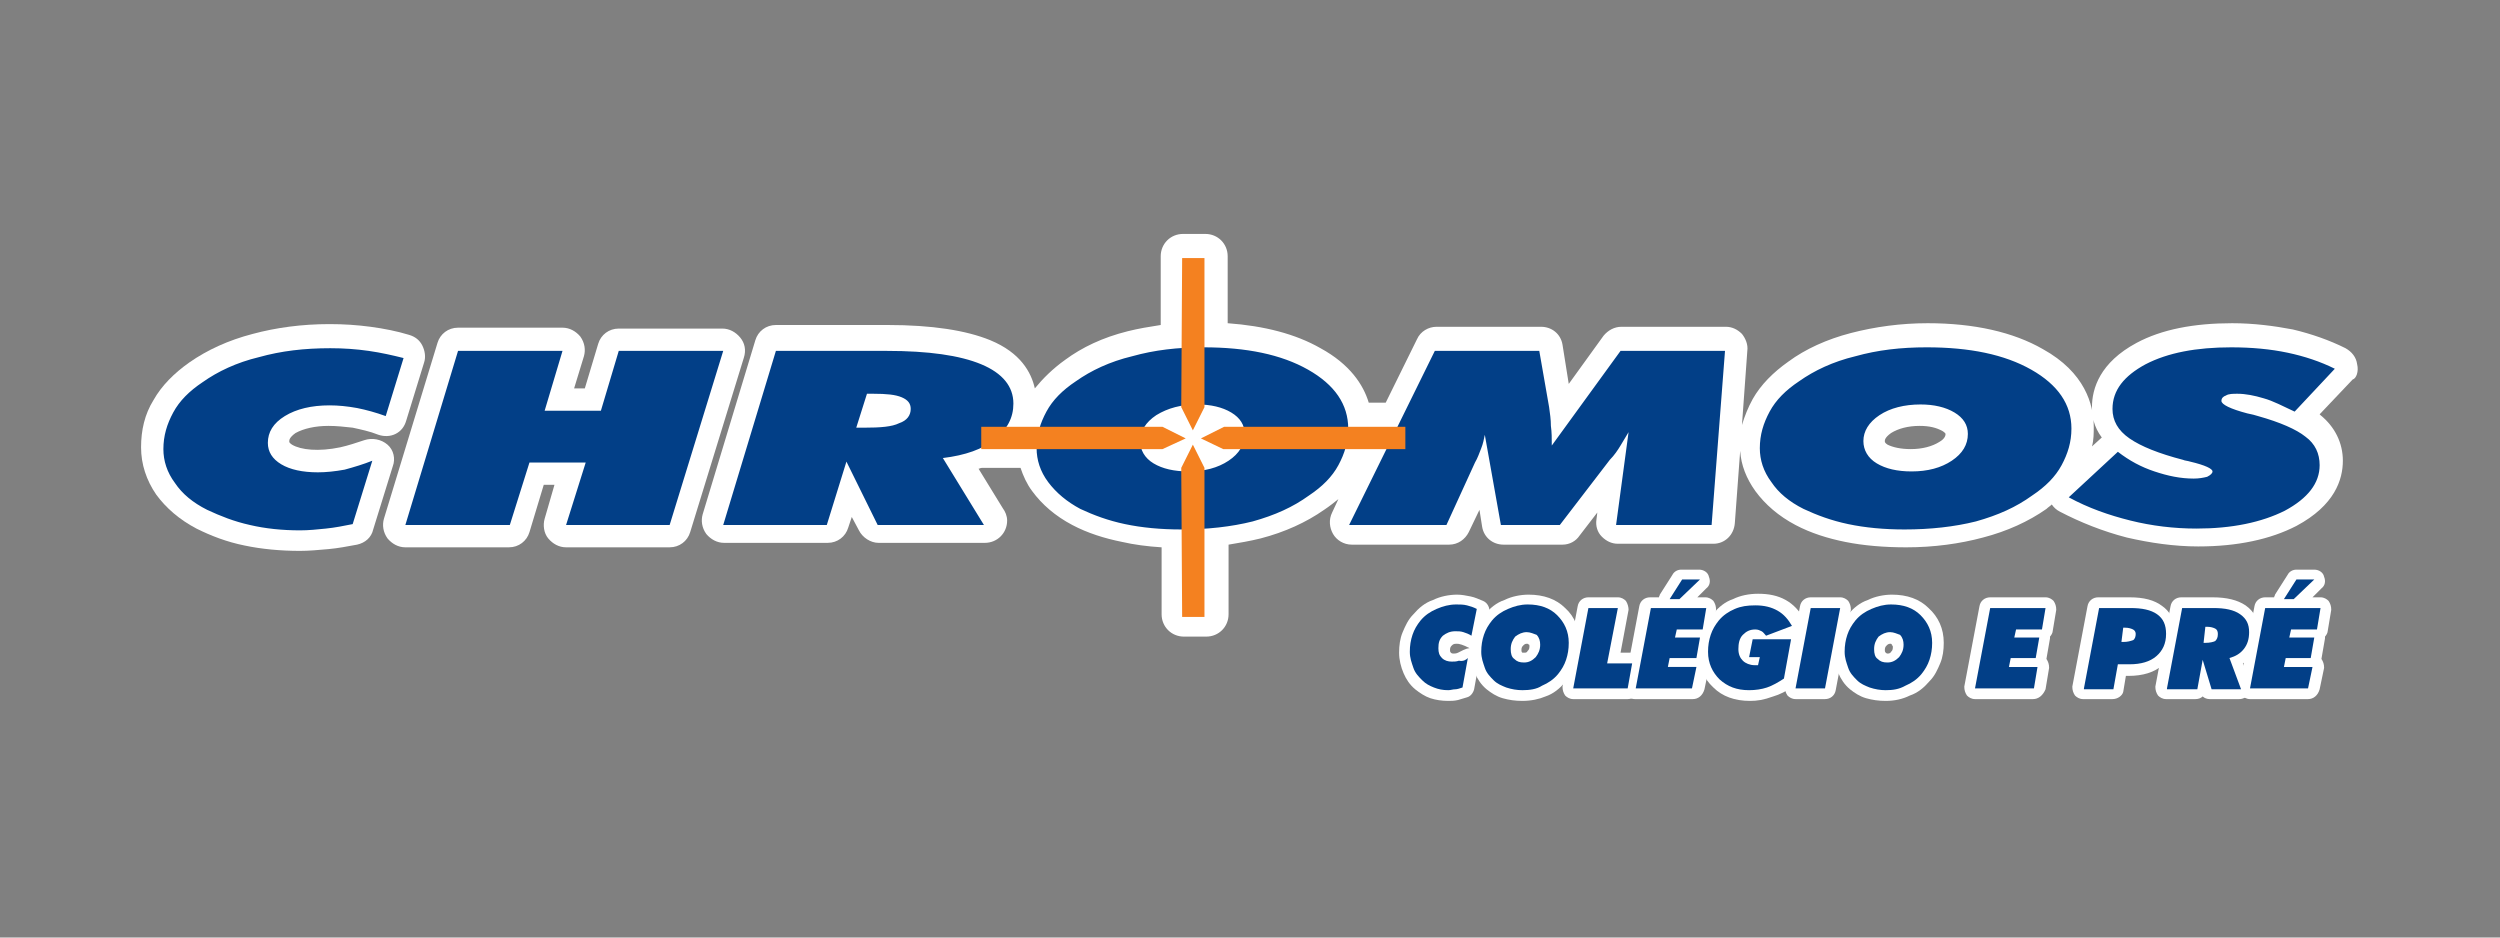 <?xml version="1.0" encoding="utf-8"?>
<!-- Generator: Adobe Illustrator 19.2.1, SVG Export Plug-In . SVG Version: 6.00 Build 0)  -->
<svg version="1.1" id="Layer_1" xmlns="http://www.w3.org/2000/svg" xmlns:xlink="http://www.w3.org/1999/xlink" x="0px" y="0px"
	 viewBox="0 0 280 105" style="enable-background:new 0 0 280 105;" xml:space="preserve">
<rect x="0" y="0" width="280" height="105" fill="#808080" stroke="none"/>
<style type="text/css">
	.st0{fill:#023F87;}
	.st1{fill:#FFFFFF;}
	.st2{fill-rule:evenodd;clip-rule:evenodd;fill:#F48120;}
</style>
<g>
	<g>
		<g>
			<path class="st0" d="M164.4,73.7l-0.6,3.3c-0.3,0.1-0.6,0.2-0.8,0.2c-0.3,0-0.5,0.1-0.8,0.1c-0.6,0-1.1-0.1-1.6-0.3
				c-0.5-0.2-0.9-0.4-1.3-0.8c-0.4-0.4-0.8-0.8-1-1.4c-0.2-0.6-0.4-1.1-0.4-1.8c0-0.7,0.1-1.3,0.3-1.9c0.2-0.6,0.5-1.1,0.9-1.6
				c0.5-0.6,1.1-1,1.8-1.3c0.7-0.3,1.4-0.5,2.2-0.5c0.4,0,0.8,0,1.2,0.1c0.4,0.1,0.7,0.2,1.1,0.4l-0.6,3c-0.3-0.2-0.6-0.3-0.9-0.4
				c-0.3-0.1-0.6-0.1-0.9-0.1c-0.6,0-1,0.2-1.4,0.5c-0.4,0.4-0.5,0.8-0.5,1.4c0,0.5,0.1,0.8,0.4,1.1c0.3,0.3,0.7,0.4,1.1,0.4
				c0.3,0,0.5,0,0.8-0.1C163.9,74.1,164.2,73.9,164.4,73.7z"/>
			<path class="st1" d="M162.2,78.5c-0.7,0-1.4-0.1-2-0.3c-0.6-0.2-1.2-0.6-1.7-1c-0.6-0.5-1-1.1-1.3-1.8c-0.3-0.7-0.5-1.5-0.5-2.3
				c0-0.8,0.1-1.6,0.4-2.3c0.3-0.7,0.6-1.4,1.2-2c0.6-0.7,1.3-1.3,2.2-1.6c0.8-0.4,1.8-0.6,2.7-0.6c0.5,0,1,0.1,1.5,0.2
				c0.5,0.1,0.9,0.3,1.4,0.5c0.5,0.2,0.8,0.8,0.7,1.3l-0.6,3c-0.1,0.4-0.3,0.7-0.7,0.9c-0.2,0.1-0.4,0.1-0.6,0.1
				c0.1,0,0.2,0.1,0.3,0.1c0.4,0.3,0.6,0.8,0.5,1.2l-0.6,3.3c-0.1,0.4-0.4,0.8-0.8,0.9c-0.3,0.1-0.7,0.2-1,0.3
				C162.9,78.5,162.5,78.5,162.2,78.5z M163.1,69.1c-0.6,0-1.2,0.1-1.8,0.4c-0.5,0.2-1,0.6-1.3,1c-0.3,0.4-0.5,0.8-0.7,1.2
				c-0.2,0.5-0.2,0.9-0.2,1.5c0,0.5,0.1,0.9,0.3,1.3c0.2,0.4,0.4,0.7,0.7,1c0.3,0.2,0.6,0.4,0.9,0.6c0.5,0.2,1.1,0.3,1.7,0.1
				l0.1-0.5c-1.1,0-1.8-0.4-2.1-0.8c-0.5-0.5-0.8-1.2-0.8-2c0-0.9,0.3-1.7,0.9-2.3c0.8-0.8,1.9-1,3.1-0.8l0.1-0.5
				C163.8,69.1,163.5,69.1,163.1,69.1z M163.1,72.1c-0.3,0-0.4,0.1-0.5,0.2c-0.1,0.1-0.2,0.2-0.2,0.5c0,0.1,0,0.2,0.1,0.3
				c0.1,0.1,0.2,0.1,0.3,0.1c0.1,0,0.3,0,0.5-0.1c0.2-0.1,0.4-0.2,0.6-0.3c0.2-0.1,0.5-0.2,0.7-0.2c-0.1,0-0.1-0.1-0.2-0.1
				c-0.2-0.1-0.4-0.2-0.7-0.3C163.4,72.1,163.3,72.1,163.1,72.1z"/>
		</g>
		<g>
			<path class="st0" d="M170.5,77.3c-0.6,0-1.2-0.1-1.8-0.3c-0.5-0.2-1-0.4-1.4-0.8c-0.4-0.4-0.8-0.8-1-1.4
				c-0.2-0.6-0.4-1.1-0.4-1.8c0-0.7,0.1-1.3,0.3-1.9c0.2-0.6,0.5-1.1,0.9-1.6c0.5-0.6,1.1-1,1.8-1.3c0.7-0.3,1.4-0.5,2.2-0.5
				c1.4,0,2.5,0.4,3.3,1.2c0.8,0.8,1.3,1.8,1.3,3.1c0,0.7-0.1,1.3-0.3,1.9c-0.2,0.6-0.5,1.1-0.9,1.6c-0.5,0.6-1.1,1-1.8,1.3
				C172.1,77.2,171.3,77.3,170.5,77.3z M171,70.8c-0.5,0-0.9,0.2-1.3,0.5c-0.3,0.4-0.5,0.8-0.5,1.4c0,0.5,0.1,0.9,0.4,1.1
				c0.3,0.3,0.6,0.4,1.1,0.4c0.5,0,0.9-0.2,1.3-0.6c0.3-0.4,0.5-0.8,0.5-1.4c0-0.4-0.1-0.8-0.4-1.1C171.8,71,171.4,70.8,171,70.8z"
				/>
			<path class="st1" d="M170.5,78.5c-0.8,0-1.5-0.1-2.2-0.3c-0.7-0.2-1.3-0.6-1.8-1c-0.6-0.5-1-1.1-1.3-1.8
				c-0.3-0.7-0.5-1.5-0.5-2.3c0-0.8,0.1-1.6,0.4-2.3c0.3-0.7,0.6-1.4,1.2-2c0.6-0.7,1.3-1.3,2.2-1.6c0.8-0.4,1.8-0.6,2.7-0.6
				c1.7,0,3.1,0.5,4.1,1.5c1.1,1,1.6,2.3,1.6,4c0,0.8-0.1,1.6-0.4,2.3c-0.3,0.7-0.6,1.4-1.2,2c-0.6,0.7-1.3,1.3-2.2,1.6
				C172.4,78.3,171.5,78.5,170.5,78.5z M171.2,69.1c-0.6,0-1.2,0.1-1.7,0.4c-0.5,0.2-1,0.6-1.3,1c-0.3,0.4-0.5,0.8-0.7,1.2
				c-0.2,0.4-0.2,0.9-0.2,1.5c0,0.5,0.1,0.9,0.3,1.3c0.2,0.4,0.4,0.7,0.7,1c0.3,0.2,0.6,0.4,1,0.6c0.4,0.1,0.9,0.2,1.4,0.2
				c0.6,0,1.2-0.1,1.8-0.3c0.5-0.2,0.9-0.6,1.3-1c0.3-0.4,0.5-0.8,0.7-1.2c0.2-0.5,0.2-1,0.2-1.5c0-0.9-0.3-1.6-0.9-2.2
				C173,69.3,172.2,69.1,171.2,69.1z M170.7,75.5c-0.8,0-1.5-0.3-2-0.8c-0.3-0.4-0.8-1-0.8-2c0-0.8,0.3-1.6,0.8-2.2
				c0.6-0.6,1.3-0.9,2.2-0.9c0.8,0,1.4,0.3,1.9,0.8c0.5,0.5,0.8,1.2,0.8,2c0,0.8-0.3,1.6-0.8,2.2C172.3,75.2,171.6,75.5,170.7,75.5z
				 M171,72.1c-0.2,0-0.3,0.1-0.4,0.2c-0.1,0.1-0.2,0.2-0.2,0.5c0,0.1,0,0.2,0.1,0.3c0,0,0,0,0.2,0c0.2,0,0.3,0,0.4-0.2
				c0.1-0.1,0.2-0.2,0.2-0.5c0-0.2,0-0.2-0.1-0.2C171.2,72.1,171.1,72.1,171,72.1z"/>
		</g>
		<g>
			<path class="st0" d="M176.2,77.1l1.7-9h3.3l-1.2,6.2h2.8l-0.5,2.8H176.2z"/>
			<path class="st1" d="M182.3,78.3h-6.1c-0.4,0-0.7-0.2-0.9-0.4c-0.2-0.3-0.3-0.6-0.3-1l1.7-9c0.1-0.6,0.6-1,1.2-1h3.3
				c0.4,0,0.7,0.2,0.9,0.4c0.2,0.3,0.3,0.7,0.3,1l-0.9,4.8h1.3c0.4,0,0.7,0.2,0.9,0.4c0.2,0.3,0.3,0.6,0.3,1l-0.5,2.8
				C183.4,77.9,182.9,78.3,182.3,78.3z M177.7,75.8h3.6l0.1-0.3h-1.3c-0.4,0-0.7-0.2-0.9-0.4c-0.2-0.3-0.3-0.6-0.3-1l0.9-4.8h-0.8
				L177.7,75.8z"/>
		</g>
		<g>
			<path class="st0" d="M183.2,77.1l1.7-9h6.2l-0.4,2.4h-2.9l-0.2,0.9h2.8l-0.4,2.3H187l-0.2,1h3.2l-0.5,2.4H183.2z M187,67.1
				l1.4-2.2h2l-2.3,2.2H187z"/>
			<path class="st1" d="M189.6,78.3h-6.5c-0.4,0-0.7-0.2-0.9-0.4c-0.2-0.3-0.3-0.6-0.3-1l1.7-9c0.1-0.6,0.6-1,1.2-1h1
				c0-0.1,0.1-0.2,0.1-0.3l1.4-2.2c0.2-0.4,0.6-0.6,1-0.6h2c0.5,0,1,0.3,1.1,0.8c0.2,0.5,0.1,1-0.3,1.3l-1,1h0.9
				c0.4,0,0.7,0.2,0.9,0.4c0.2,0.3,0.3,0.6,0.3,1l-0.4,2.4c0,0.2-0.2,0.5-0.3,0.6c0,0.1,0,0.2,0,0.2l-0.4,2.3c0.2,0.3,0.3,0.6,0.3,1
				l-0.5,2.4C190.7,77.9,190.2,78.3,189.6,78.3z M184.6,75.8h2.1c-0.3,0-0.6-0.2-0.8-0.4c-0.2-0.3-0.3-0.6-0.3-1l0.2-1
				c0.1-0.5,0.5-0.9,1-1c-0.1-0.1-0.3-0.2-0.3-0.3c-0.2-0.3-0.3-0.7-0.3-1l0.2-0.9c0.1-0.5,0.5-0.9,1.1-1h-1.7L184.6,75.8z"/>
		</g>
		<g>
			<path class="st0" d="M199.8,76c-0.6,0.4-1.3,0.8-1.9,1c-0.6,0.2-1.3,0.3-2,0.3c-1.4,0-2.4-0.4-3.3-1.2c-0.8-0.8-1.3-1.8-1.3-3.1
				c0-0.7,0.1-1.3,0.3-1.9c0.2-0.6,0.5-1.1,0.9-1.6c0.5-0.6,1.1-1,1.8-1.3c0.7-0.3,1.4-0.4,2.3-0.4c1,0,1.8,0.2,2.5,0.6
				c0.7,0.4,1.2,1,1.6,1.7l-2.9,1.1c-0.2-0.2-0.3-0.4-0.5-0.5c-0.2-0.1-0.4-0.2-0.7-0.2c-0.6,0-1,0.2-1.4,0.6
				c-0.4,0.4-0.5,1-0.5,1.6c0,0.6,0.2,1,0.5,1.3c0.3,0.3,0.8,0.5,1.3,0.5c0.1,0,0.2,0,0.2,0c0.1,0,0.2,0,0.2,0l0.2-0.9h-1.2l0.4-2
				h4.3L199.8,76z"/>
			<path class="st1" d="M196,78.5c-1.7,0-3.1-0.5-4.1-1.5c-1.1-1-1.6-2.3-1.6-4c0-0.8,0.1-1.6,0.4-2.3c0.3-0.7,0.6-1.4,1.2-2
				c0.6-0.7,1.3-1.3,2.2-1.6c0.8-0.4,1.8-0.6,2.8-0.6c1.2,0,2.2,0.2,3.1,0.7c0.9,0.5,1.6,1.3,2.1,2.2c0.2,0.3,0.2,0.7,0.1,1
				c-0.1,0.2-0.2,0.3-0.3,0.5c0.2,0.3,0.2,0.6,0.2,0.9l-0.8,4.3c-0.1,0.3-0.2,0.6-0.5,0.8c-0.7,0.5-1.5,0.9-2.2,1.1
				C197.5,78.4,196.8,78.5,196,78.5z M196.7,69.1c-0.6,0-1.2,0.1-1.8,0.3c-0.5,0.2-0.9,0.5-1.3,1c-0.3,0.4-0.6,0.8-0.7,1.2
				c-0.2,0.4-0.2,0.9-0.2,1.5c0,0.9,0.3,1.6,0.9,2.2c0.6,0.6,1.4,0.8,2.4,0.8c0.5,0,1-0.1,1.6-0.3c0.4-0.1,0.8-0.3,1.2-0.5l0.4-2.3
				H198c0,0,0,0,0,0c0.2,0.3,0.3,0.7,0.3,1l-0.2,0.9c-0.1,0.5-0.5,0.9-1,1c-0.1,0-0.2,0-0.3,0c-0.1,0-0.2,0-0.3,0
				c-0.9,0-1.6-0.3-2.2-0.9c-0.5-0.6-0.8-1.3-0.8-2.2c0-1,0.3-1.8,0.8-2.4c0.6-0.7,1.4-1.1,2.3-1.1c0.5,0,0.9,0.1,1.3,0.3
				c0.1,0,0.2,0.1,0.3,0.2l0.6-0.2c-0.1,0-0.1-0.1-0.2-0.1C198.1,69.2,197.4,69.1,196.7,69.1z"/>
		</g>
		<g>
			<path class="st0" d="M201.1,77.1l1.7-9h3.3l-1.7,9H201.1z"/>
			<path class="st1" d="M204.4,78.3h-3.3c-0.4,0-0.7-0.2-0.9-0.4c-0.2-0.3-0.3-0.6-0.3-1l1.7-9c0.1-0.6,0.6-1,1.2-1h3.3
				c0.4,0,0.7,0.2,0.9,0.4c0.2,0.3,0.3,0.6,0.3,1l-1.7,9C205.5,77.9,205,78.3,204.4,78.3z M202.6,75.8h0.8l1.2-6.6h-0.8L202.6,75.8z
				"/>
		</g>
		<g>
			<path class="st0" d="M211.2,77.3c-0.6,0-1.2-0.1-1.8-0.3c-0.5-0.2-1-0.4-1.4-0.8c-0.4-0.4-0.8-0.8-1-1.4
				c-0.2-0.6-0.4-1.1-0.4-1.8c0-0.7,0.1-1.3,0.3-1.9c0.2-0.6,0.5-1.1,0.9-1.6c0.5-0.6,1.1-1,1.8-1.3c0.7-0.3,1.4-0.5,2.2-0.5
				c1.4,0,2.5,0.4,3.3,1.2c0.8,0.8,1.3,1.8,1.3,3.1c0,0.7-0.1,1.3-0.3,1.9c-0.2,0.6-0.5,1.1-0.9,1.6c-0.5,0.6-1.1,1-1.8,1.3
				C212.7,77.2,212,77.3,211.2,77.3z M211.7,70.8c-0.5,0-0.9,0.2-1.3,0.5c-0.3,0.4-0.5,0.8-0.5,1.4c0,0.5,0.1,0.9,0.4,1.1
				c0.3,0.3,0.6,0.4,1.1,0.4c0.5,0,0.9-0.2,1.3-0.6c0.3-0.4,0.5-0.8,0.5-1.4c0-0.4-0.1-0.8-0.4-1.1C212.5,71,212.1,70.8,211.7,70.8z
				"/>
			<path class="st1" d="M211.2,78.5c-0.8,0-1.5-0.1-2.2-0.3c-0.7-0.2-1.3-0.6-1.8-1c-0.6-0.5-1-1.1-1.3-1.8
				c-0.3-0.7-0.5-1.5-0.5-2.3c0-0.8,0.1-1.6,0.4-2.3c0.3-0.7,0.6-1.4,1.2-2c0.6-0.7,1.3-1.3,2.2-1.6c0.8-0.4,1.8-0.6,2.7-0.6
				c1.7,0,3.1,0.5,4.1,1.5c1.1,1,1.7,2.3,1.7,3.9c0,0.8-0.1,1.6-0.4,2.3c-0.3,0.7-0.6,1.4-1.2,2c-0.6,0.7-1.3,1.3-2.2,1.6
				C213.1,78.3,212.2,78.5,211.2,78.5z M211.9,69.1c-0.6,0-1.2,0.1-1.7,0.4c-0.5,0.2-1,0.6-1.3,1c-0.3,0.4-0.5,0.8-0.7,1.2
				c-0.2,0.4-0.2,0.9-0.2,1.5c0,0.5,0.1,0.9,0.3,1.3c0.2,0.4,0.4,0.7,0.7,1c0.3,0.2,0.6,0.4,1,0.6c0.4,0.1,0.9,0.2,1.4,0.2
				c0.6,0,1.2-0.1,1.8-0.3c0.5-0.2,0.9-0.6,1.3-1c0.3-0.4,0.5-0.8,0.7-1.2c0.2-0.5,0.2-1,0.2-1.5c0-0.9-0.3-1.6-0.9-2.2
				C213.7,69.3,212.9,69.1,211.9,69.1z M211.4,75.5c-0.8,0-1.5-0.3-2-0.8c-0.3-0.4-0.8-1-0.8-2c0-0.8,0.3-1.6,0.8-2.2
				c0.6-0.6,1.3-0.9,2.2-0.9c0.8,0,1.4,0.3,1.9,0.8c0.5,0.5,0.8,1.2,0.8,2c0,0.8-0.3,1.6-0.8,2.2C213,75.2,212.2,75.5,211.4,75.5z
				 M211.7,72.1c-0.2,0-0.3,0.1-0.4,0.2c-0.1,0.1-0.2,0.2-0.2,0.5c0,0.1,0,0.2,0.1,0.3c0,0,0.1,0.1,0.2,0.1s0.3,0,0.4-0.2
				c0.1-0.1,0.2-0.2,0.2-0.5c0-0.2,0-0.2-0.1-0.2C211.9,72.1,211.8,72.1,211.7,72.1z"/>
		</g>
		<g>
			<path class="st0" d="M221.2,77.1l1.7-9h6.2l-0.4,2.4h-2.9l-0.2,0.9h2.8l-0.4,2.3h-2.8l-0.2,1h3.2l-0.4,2.4H221.2z"/>
			<path class="st1" d="M227.7,78.3h-6.5c-0.4,0-0.7-0.2-0.9-0.4c-0.2-0.3-0.3-0.6-0.3-1l1.7-9c0.1-0.6,0.6-1,1.2-1h6.2
				c0.4,0,0.7,0.2,0.9,0.4c0.2,0.3,0.3,0.6,0.3,1l-0.4,2.4c0,0.2-0.2,0.5-0.3,0.6c0,0.1,0,0.2,0,0.2l-0.4,2.3c0.2,0.3,0.3,0.6,0.3,1
				l-0.4,2.4C228.8,77.9,228.3,78.3,227.7,78.3z M222.7,75.8h2.1c-0.3,0-0.6-0.2-0.8-0.4c-0.2-0.3-0.3-0.6-0.3-1l0.2-1
				c0.1-0.5,0.5-0.9,1-1c-0.1-0.1-0.3-0.2-0.3-0.3c-0.2-0.3-0.3-0.7-0.3-1l0.2-0.9c0.1-0.5,0.5-0.9,1.1-1h-1.7L222.7,75.8z"/>
		</g>
		<g>
			<path class="st0" d="M233.4,77.1l1.7-9h3.5c1.3,0,2.3,0.2,3,0.7c0.7,0.5,1,1.2,1,2.2c0,1.1-0.4,1.9-1.1,2.5
				c-0.7,0.6-1.7,0.9-3,0.9h-1.3l-0.5,2.8H233.4z M237.6,71.9h0.2c0.5,0,0.8-0.1,1.1-0.2c0.2-0.1,0.3-0.4,0.3-0.7
				c0-0.2-0.1-0.4-0.3-0.5c-0.2-0.1-0.5-0.2-0.9-0.2h-0.2L237.6,71.9z"/>
			<path class="st1" d="M236.6,78.3h-3.3c-0.4,0-0.7-0.2-0.9-0.4c-0.2-0.3-0.3-0.6-0.3-1l1.7-9c0.1-0.6,0.6-1,1.2-1h3.5
				c1.6,0,2.8,0.3,3.7,1c0.7,0.5,1.5,1.5,1.5,3.2c0,1.4-0.5,2.6-1.5,3.4c-0.9,0.8-2.2,1.2-3.8,1.2h-0.3l-0.3,1.8
				C237.7,77.9,237.2,78.3,236.6,78.3z M234.8,75.8h0.8l0.3-1.8c0.1-0.6,0.6-1,1.2-1c-0.2-0.1-0.3-0.2-0.5-0.3
				c-0.2-0.3-0.3-0.7-0.3-1l0.3-1.5c0.1-0.4,0.4-0.8,0.7-0.9H236L234.8,75.8z M239,69.3c0.2,0,0.4,0.1,0.5,0.2
				c0.6,0.3,0.9,0.9,0.9,1.6c0,0.7-0.3,1.3-0.9,1.7c-0.2,0.1-0.4,0.2-0.7,0.3c0.8,0,1.4-0.2,1.8-0.6c0.3-0.2,0.6-0.6,0.6-1.5
				c0-0.7-0.3-1-0.5-1.2C240.5,69.6,240,69.3,239,69.3z"/>
		</g>
		<g>
			<path class="st0" d="M242.7,77.1l1.7-9h3.5c1.3,0,2.3,0.2,3,0.7c0.7,0.5,1,1.1,1,2c0,0.8-0.2,1.4-0.6,1.9c-0.4,0.5-0.9,0.8-1.6,1
				l1.3,3.5h-3.3l-1-3.3l-0.6,3.3H242.7z M246.8,72h0.2c0.5,0,0.9-0.1,1.1-0.2c0.2-0.2,0.3-0.4,0.3-0.8c0-0.3-0.1-0.5-0.3-0.6
				c-0.2-0.1-0.5-0.2-0.9-0.2h-0.2L246.8,72z"/>
			<path class="st1" d="M250.8,78.3h-3.3c-0.3,0-0.6-0.1-0.8-0.3c-0.2,0.2-0.5,0.3-0.8,0.3h-3.3c-0.4,0-0.7-0.2-0.9-0.4
				c-0.2-0.3-0.3-0.6-0.3-1l1.7-9c0.1-0.6,0.6-1,1.2-1h3.5c1.6,0,2.8,0.3,3.7,0.9c1,0.7,1.5,1.7,1.5,3c0,1-0.3,1.9-0.8,2.6
				c-0.3,0.4-0.6,0.7-1,0.9l0.9,2.3c0.1,0.4,0.1,0.8-0.1,1.1C251.6,78.1,251.2,78.3,250.8,78.3z M248.4,75.8h0.7l-0.7-1.8
				c-0.1-0.3-0.1-0.7,0.1-1c-0.2,0.1-0.5,0.2-0.8,0.2c0,0.1,0.1,0.1,0.1,0.2L248.4,75.8z M244.1,75.8h0.8l0.4-2.3
				c0.1-0.3,0.3-0.6,0.5-0.8c-0.2-0.3-0.3-0.6-0.2-0.9l0.3-1.8c0.1-0.3,0.3-0.6,0.5-0.8h-1.1L244.1,75.8z M248.7,69.3
				c0.1,0,0.1,0.1,0.2,0.1c0.5,0.3,0.8,0.9,0.8,1.6c0,0.5-0.2,1-0.4,1.3c0.4-0.1,0.7-0.3,0.9-0.5c0.2-0.3,0.3-0.6,0.3-1.1
				c0-0.6-0.2-0.8-0.5-1C249.8,69.6,249.4,69.4,248.7,69.3z"/>
		</g>
		<g>
			<path class="st0" d="M252,77.1l1.7-9h6.2l-0.4,2.4h-2.9l-0.2,0.9h2.8l-0.4,2.3h-2.8l-0.2,1h3.2l-0.5,2.4H252z M255.8,67.1
				l1.4-2.2h2l-2.3,2.2H255.8z"/>
			<path class="st1" d="M258.5,78.3H252c-0.4,0-0.7-0.2-0.9-0.4c-0.2-0.3-0.3-0.6-0.3-1l1.7-9c0.1-0.6,0.6-1,1.2-1h1
				c0-0.1,0.1-0.2,0.1-0.3l1.4-2.2c0.2-0.4,0.6-0.6,1-0.6h2c0.5,0,1,0.3,1.1,0.8c0.2,0.5,0.1,1-0.3,1.3l-1,1h0.9
				c0.4,0,0.7,0.2,0.9,0.4c0.2,0.3,0.3,0.6,0.3,1l-0.4,2.4c0,0.2-0.2,0.5-0.3,0.6c0,0.1,0,0.2,0,0.2l-0.4,2.3c0.2,0.3,0.3,0.6,0.3,1
				l-0.5,2.4C259.6,77.9,259.1,78.3,258.5,78.3z M253.5,75.8h2.1c-0.3,0-0.6-0.2-0.8-0.4c-0.2-0.3-0.3-0.6-0.3-1l0.2-1
				c0.1-0.5,0.5-0.9,1-1c-0.1-0.1-0.3-0.2-0.3-0.3c-0.2-0.3-0.3-0.7-0.3-1l0.2-0.9c0.1-0.5,0.5-0.9,1.1-1h-1.7L253.5,75.8z"/>
		</g>
	</g>
	<g>
		<g>
			<path class="st1" d="M43.4,49.8c-0.7-0.6-1.7-0.8-2.6-0.5c-0.9,0.3-1.8,0.6-2.7,0.8c-2.4,0.5-4.4,0.3-5.4-0.3
				c-0.3-0.2-0.3-0.3-0.3-0.3s0,0,0-0.1c0-0.1,0-0.4,0.7-0.9c0.9-0.5,2.2-0.8,3.7-0.8c0.9,0,1.8,0.1,2.7,0.2
				c0.9,0.2,1.9,0.4,2.9,0.8c0.6,0.2,1.3,0.2,1.9-0.1c0.6-0.3,1-0.8,1.2-1.5l2-6.5c0.2-0.6,0.1-1.3-0.2-1.9c-0.3-0.6-0.8-1-1.5-1.2
				c-1.3-0.4-2.8-0.7-4.3-0.9c-1.5-0.2-3-0.3-4.6-0.3c-3.1,0-6,0.4-8.6,1.1c-2.7,0.7-5.1,1.8-7.1,3.2c-1.7,1.2-3.1,2.6-4,4.2
				c-1,1.6-1.4,3.4-1.4,5.3c0,1.9,0.6,3.7,1.7,5.3c1.1,1.5,2.6,2.8,4.5,3.8c1.6,0.8,3.4,1.5,5.4,1.9c1.9,0.4,4,0.6,6.2,0.6
				c1,0,2.1-0.1,3.2-0.2c1.1-0.1,2.1-0.3,3.2-0.5c0.9-0.2,1.6-0.8,1.8-1.7l2.2-7.1C44.3,51.4,44.1,50.4,43.4,49.8z"/>
		</g>
	</g>
	<g>
		<g>
			<path class="st1" d="M82.9,37.8c-0.5-0.6-1.2-1-2-1H69.3c-1.1,0-2,0.7-2.3,1.7l-1.5,5h-1.2l1.1-3.6c0.2-0.7,0.1-1.5-0.4-2.2
				c-0.5-0.6-1.2-1-2-1H51.3c-1.1,0-2,0.7-2.3,1.7L43,58.1c-0.2,0.7-0.1,1.5,0.4,2.2c0.5,0.6,1.2,1,2,1H57c1.1,0,2-0.7,2.3-1.7
				l1.6-5.3h1.2L61,58.1c-0.2,0.7-0.1,1.6,0.4,2.2c0.5,0.6,1.2,1,2,1H75c1.1,0,2-0.7,2.3-1.7l6-19.5C83.6,39.2,83.4,38.4,82.9,37.8z
				"/>
		</g>
	</g>
	<g>
		<g>
			<path class="st1" d="M264,40.8c-0.1-0.8-0.6-1.4-1.3-1.8c-1.8-0.9-3.8-1.6-5.9-2.1c-2.1-0.4-4.4-0.7-6.8-0.7
				c-4.3,0-7.9,0.7-10.7,2.2c-4.1,2.2-5,5.1-5,7.2c0,1,0.2,2.2,1.1,3.4l-1.1,1c0.2-0.7,0.2-1.5,0.2-2.2c0-2.5-1-6.1-5.7-8.7
				c-3.3-1.9-7.7-2.9-12.9-2.9c-3,0-5.9,0.4-8.6,1.1c-2.7,0.7-5.1,1.8-7,3.2c-1.7,1.2-3.1,2.6-4,4.2c-0.5,0.9-0.9,1.9-1.2,2.9
				l0.6-8.3c0.1-0.7-0.2-1.4-0.6-1.9c-0.5-0.5-1.1-0.8-1.8-0.8h-11.7c-0.8,0-1.5,0.4-2,1l-3.9,5.4l-0.7-4.4c-0.2-1.2-1.2-2-2.4-2
				h-11.7c-0.9,0-1.8,0.5-2.2,1.4l-3.5,7.1l-1.9,0c-0.6-2-2.1-4.3-5.4-6.1c-2.8-1.6-6.3-2.5-10.4-2.8l0-7.5c0-1.4-1.1-2.5-2.5-2.5
				h-2.5c-1.4,0-2.5,1.1-2.5,2.5l0,7.7c-1.3,0.2-2.5,0.4-3.7,0.7c-2.8,0.7-5.1,1.8-7,3.2c-1.4,1-2.5,2.1-3.4,3.2
				c-0.4-1.8-1.6-4-5-5.4c-2.7-1.1-6.5-1.7-11.5-1.7H86.9c-1.1,0-2,0.7-2.3,1.7l-5.9,19.5c-0.2,0.7-0.1,1.5,0.4,2.2
				c0.5,0.6,1.2,1,2,1h11.6c1.1,0,2-0.7,2.3-1.7l0.4-1.2l0.8,1.5c0.4,0.8,1.3,1.4,2.2,1.4h11.9h0c1.4,0,2.5-1.1,2.5-2.5
				c0-0.5-0.2-1-0.5-1.4l-2.7-4.4c0.1,0,0.2-0.1,0.4-0.1c0,0,0.1,0,0.1,0l4.2,0c0.3,0.9,0.7,1.8,1.3,2.6c1.1,1.5,2.6,2.8,4.5,3.8
				c1.7,0.9,3.6,1.5,5.6,1.9c1.3,0.3,2.8,0.5,4.4,0.6l0,7.5c0,1.4,1.1,2.5,2.5,2.5h2.5c1.4,0,2.5-1.1,2.5-2.5l0-7.8
				c1.2-0.2,2.4-0.4,3.6-0.7c2.7-0.7,5.1-1.8,7.1-3.2c0.6-0.4,1.1-0.8,1.6-1.2l-0.7,1.5c-0.4,0.8-0.3,1.7,0.1,2.4
				c0.4,0.7,1.2,1.2,2.1,1.2h10.9c1,0,1.8-0.6,2.2-1.4l1.2-2.5l0.3,1.9c0.2,1.2,1.2,2,2.4,2h6.6c0.8,0,1.5-0.4,1.9-1l2-2.6l-0.1,0.8
				c-0.1,0.7,0.1,1.4,0.6,1.9c0.5,0.5,1.1,0.8,1.8,0.8h10.7c1.3,0,2.3-1,2.4-2.3l0.6-8.1c0.1,1.6,0.7,3.1,1.7,4.5
				c1.1,1.5,2.6,2.8,4.5,3.8c1.7,0.9,3.6,1.5,5.6,1.9c2,0.4,4.3,0.6,6.8,0.6c3.1,0,6-0.4,8.6-1.1c2.7-0.7,5.1-1.8,7.1-3.2
				c0.2-0.2,0.4-0.3,0.6-0.5c0.2,0.3,0.5,0.6,0.9,0.8c2.3,1.2,4.8,2.2,7.5,2.9c2.6,0.6,5.3,1,8,1c4.4,0,8.1-0.8,11-2.3
				c4.3-2.3,5.2-5.2,5.2-7.3c0-2-0.9-3.8-2.5-5.1c0,0-0.1-0.1-0.1-0.1l3.7-3.9C263.9,42.4,264.2,41.6,264,40.8z M211.8,48.5
				c0.8-0.5,1.9-0.8,3.2-0.8c1.1,0,1.9,0.2,2.6,0.6c0.3,0.2,0.3,0.3,0.3,0.3c0,0.1,0,0.5-0.7,0.9c-0.8,0.5-1.9,0.8-3.2,0.8
				c-1.1,0-2-0.2-2.6-0.5c-0.3-0.2-0.3-0.3-0.3-0.4C211.1,49.3,211.1,49,211.8,48.5z"/>
		</g>
	</g>
	<g>
		<g>
			<g>
				<path class="st0" d="M41.7,51.6l-2.2,7.1c-1,0.2-2,0.4-3,0.5c-1,0.1-1.9,0.2-2.9,0.2c-2,0-3.9-0.2-5.6-0.6
					c-1.8-0.4-3.3-1-4.8-1.7c-1.6-0.8-2.8-1.8-3.6-3c-0.9-1.2-1.3-2.5-1.3-3.8c0-1.5,0.4-2.8,1.1-4.1c0.7-1.3,1.8-2.4,3.3-3.4
					c1.7-1.2,3.8-2.2,6.3-2.8c2.5-0.7,5.1-1,8-1c1.5,0,2.9,0.1,4.3,0.3c1.4,0.2,2.7,0.5,3.9,0.8l-2,6.5c-1.1-0.4-2.2-0.7-3.2-0.9
					c-1.1-0.2-2.1-0.3-3.1-0.3c-2,0-3.7,0.4-5,1.2c-1.3,0.8-1.9,1.8-1.9,3c0,1,0.5,1.8,1.5,2.4c1,0.6,2.4,0.9,4.1,0.9
					c0.9,0,1.9-0.1,3-0.3C39.7,52.3,40.7,52,41.7,51.6L41.7,51.6z M45.4,58.8l5.9-19.5H63l-2,6.7h6.3l2-6.7H81l-6,19.5H63.4l2.2-7
					h-6.3l-2.2,7H45.4L45.4,58.8z M81,58.8h11.6l2.2-7.1l3.5,7.1h11.9l-4.6-7.5c2.5-0.3,4.5-1,5.8-2.1c1.4-1.1,2.1-2.4,2.1-4
					c0-1.9-1.2-3.4-3.6-4.4c-2.4-1-5.9-1.5-10.6-1.5H86.9L81,58.8L81,58.8z M95.9,47.9l1.2-3.8h0.7c1.5,0,2.5,0.1,3.2,0.4
					c0.7,0.3,1,0.7,1,1.3c0,0.7-0.4,1.3-1.3,1.6c-0.8,0.4-2.1,0.5-3.9,0.5H95.9L95.9,47.9z M134.1,45.3c-1.8,0-3.3,0.4-4.6,1.2
					c-1.2,0.8-1.8,1.8-1.8,2.9c0,1,0.5,1.9,1.5,2.5c1,0.6,2.3,0.9,3.9,0.9c1.8,0,3.3-0.4,4.5-1.2c1.2-0.8,1.8-1.8,1.8-3
					c0-1-0.5-1.8-1.5-2.4C136.9,45.6,135.6,45.3,134.1,45.3L134.1,45.3z M132.3,59.3c-2.3,0-4.4-0.2-6.3-0.6c-1.9-0.4-3.5-1-5-1.7
					c-1.5-0.8-2.7-1.8-3.6-3c-0.9-1.2-1.3-2.5-1.3-3.8c0-1.5,0.4-2.8,1.1-4.1c0.7-1.3,1.8-2.4,3.3-3.4c1.7-1.2,3.8-2.2,6.3-2.8
					c2.5-0.7,5.1-1,8-1c4.8,0,8.7,0.8,11.7,2.5c3,1.7,4.5,3.9,4.5,6.6c0,1.5-0.4,2.8-1.1,4.1c-0.7,1.3-1.8,2.4-3.3,3.4
					c-1.8,1.3-3.8,2.2-6.3,2.9C137.9,59,135.2,59.3,132.3,59.3L132.3,59.3z M151.1,58.8l9.6-19.5h11.7l1.1,6.3
					c0.1,0.7,0.2,1.4,0.2,2.1c0.1,0.7,0.1,1.4,0.1,2.2l7.7-10.6h11.7l-1.5,19.5h-10.7l1.4-10.4c-0.3,0.5-0.6,1-0.9,1.5
					c-0.3,0.5-0.7,1.1-1.2,1.6l-5.6,7.3h-6.6l-1.8-10.1c-0.1,0.5-0.2,1-0.4,1.5c-0.2,0.5-0.4,1.1-0.7,1.6l-3.2,7H151.1L151.1,58.8z
					 M215.1,45.3c-1.8,0-3.4,0.4-4.6,1.2c-1.2,0.8-1.8,1.8-1.8,2.9c0,1,0.5,1.9,1.5,2.5c1,0.6,2.3,0.9,3.9,0.9
					c1.8,0,3.3-0.4,4.5-1.2c1.2-0.8,1.8-1.8,1.8-3c0-1-0.5-1.8-1.5-2.4C217.9,45.6,216.6,45.3,215.1,45.3L215.1,45.3z M213.3,59.3
					c-2.3,0-4.4-0.2-6.3-0.6c-1.9-0.4-3.5-1-5-1.7c-1.6-0.8-2.8-1.8-3.6-3c-0.9-1.2-1.3-2.5-1.3-3.8c0-1.5,0.4-2.8,1.1-4.1
					c0.7-1.3,1.8-2.4,3.3-3.4c1.7-1.2,3.8-2.2,6.3-2.8c2.5-0.7,5.1-1,8-1c4.8,0,8.7,0.8,11.7,2.5c3,1.7,4.5,3.9,4.5,6.6
					c0,1.5-0.4,2.8-1.1,4.1c-0.7,1.3-1.8,2.4-3.3,3.4c-1.8,1.3-3.8,2.2-6.3,2.9C218.9,59,216.2,59.3,213.3,59.3L213.3,59.3z
					 M231.7,55.7c2.2,1.2,4.5,2,6.9,2.6c2.4,0.6,4.9,0.9,7.4,0.9c4,0,7.3-0.7,9.9-2c2.6-1.4,3.9-3.1,3.9-5.1c0-1.3-0.5-2.4-1.6-3.2
					c-1-0.8-2.8-1.6-5.3-2.3c-0.3-0.1-0.7-0.2-1.2-0.3c-1.9-0.5-2.9-1-2.9-1.4c0-0.3,0.2-0.5,0.5-0.6c0.3-0.2,0.8-0.2,1.3-0.2
					c0.9,0,1.9,0.2,2.9,0.5c1.1,0.3,2.2,0.9,3.5,1.5l4.5-4.8c-1.6-0.8-3.4-1.4-5.3-1.8c-1.9-0.4-4-0.6-6.3-0.6
					c-3.9,0-7.1,0.6-9.6,1.9c-2.4,1.3-3.7,2.9-3.7,5c0,1.3,0.6,2.4,1.9,3.3c1.3,0.9,3.3,1.7,6,2.4c0.2,0.1,0.5,0.1,0.8,0.2
					c1.7,0.4,2.5,0.8,2.5,1.1c0,0.2-0.2,0.4-0.6,0.6c-0.4,0.1-0.9,0.2-1.5,0.2c-1.5,0-2.9-0.3-4.4-0.8c-1.5-0.5-2.8-1.2-4.1-2.2
					L231.7,55.7z"/>
			</g>
		</g>
	</g>
	<g>
		<g>
			<g>
				<polygon class="st2" points="134.9,52.4 133.6,49.8 132.3,52.4 132.4,69.1 134.9,69.1 				"/>
			</g>
		</g>
	</g>
	<g>
		<g>
			<g>
				<polygon class="st2" points="137.1,47.8 134.5,49.1 137,50.3 157.4,50.3 157.4,47.8 				"/>
			</g>
		</g>
	</g>
	<g>
		<g>
			<g>
				<polygon class="st2" points="130.2,47.8 132.8,49.1 130.2,50.3 109.9,50.3 109.9,47.8 				"/>
			</g>
		</g>
	</g>
	<g>
		<g>
			<g>
				<polygon class="st2" points="134.9,45.6 133.6,48.2 132.3,45.6 132.4,28.9 134.9,28.9 				"/>
			</g>
		</g>
	</g>
	<g>
		<g>
			<path class="st0" d="M164.4,73.7l-0.6,3.3c-0.3,0.1-0.6,0.2-0.8,0.2c-0.3,0-0.5,0.1-0.8,0.1c-0.6,0-1.1-0.1-1.6-0.3
				c-0.5-0.2-0.9-0.4-1.3-0.8c-0.4-0.4-0.8-0.8-1-1.4c-0.2-0.6-0.4-1.1-0.4-1.8c0-0.7,0.1-1.3,0.3-1.9c0.2-0.6,0.5-1.1,0.9-1.6
				c0.5-0.6,1.1-1,1.8-1.3c0.7-0.3,1.4-0.5,2.2-0.5c0.4,0,0.8,0,1.2,0.1c0.4,0.1,0.7,0.2,1.1,0.4l-0.6,3c-0.3-0.2-0.6-0.3-0.9-0.4
				c-0.3-0.1-0.6-0.1-0.9-0.1c-0.6,0-1,0.2-1.4,0.5c-0.4,0.4-0.5,0.8-0.5,1.4c0,0.5,0.1,0.8,0.4,1.1c0.3,0.3,0.7,0.4,1.1,0.4
				c0.3,0,0.5,0,0.8-0.1C163.9,74.1,164.2,73.9,164.4,73.7z"/>
		</g>
		<g>
			<path class="st0" d="M170.5,77.3c-0.6,0-1.2-0.1-1.8-0.3c-0.5-0.2-1-0.4-1.4-0.8c-0.4-0.4-0.8-0.8-1-1.4
				c-0.2-0.6-0.4-1.1-0.4-1.8c0-0.7,0.1-1.3,0.3-1.9c0.2-0.6,0.5-1.1,0.9-1.6c0.5-0.6,1.1-1,1.8-1.3c0.7-0.3,1.4-0.5,2.2-0.5
				c1.4,0,2.5,0.4,3.3,1.2c0.8,0.8,1.3,1.8,1.3,3.1c0,0.7-0.1,1.3-0.3,1.9c-0.2,0.6-0.5,1.1-0.9,1.6c-0.5,0.6-1.1,1-1.8,1.3
				C172.1,77.2,171.3,77.3,170.5,77.3z M171,70.8c-0.5,0-0.9,0.2-1.3,0.5c-0.3,0.4-0.5,0.8-0.5,1.4c0,0.5,0.1,0.9,0.4,1.1
				c0.3,0.3,0.6,0.4,1.1,0.4c0.5,0,0.9-0.2,1.3-0.6c0.3-0.4,0.5-0.8,0.5-1.4c0-0.4-0.1-0.8-0.4-1.1C171.8,71,171.4,70.8,171,70.8z"
				/>
		</g>
		<g>
			<path class="st0" d="M176.2,77.1l1.7-9h3.3l-1.2,6.2h2.8l-0.5,2.8H176.2z"/>
		</g>
		<g>
			<path class="st0" d="M183.2,77.1l1.7-9h6.2l-0.4,2.4h-2.9l-0.2,0.9h2.8l-0.4,2.3H187l-0.2,1h3.2l-0.5,2.4H183.2z M187,67.1
				l1.4-2.2h2l-2.3,2.2H187z"/>
		</g>
		<g>
			<path class="st0" d="M199.8,76c-0.6,0.4-1.3,0.8-1.9,1c-0.6,0.2-1.3,0.3-2,0.3c-1.4,0-2.4-0.4-3.3-1.2c-0.8-0.8-1.3-1.8-1.3-3.1
				c0-0.7,0.1-1.3,0.3-1.9c0.2-0.6,0.5-1.1,0.9-1.6c0.5-0.6,1.1-1,1.8-1.3c0.7-0.3,1.4-0.4,2.3-0.4c1,0,1.8,0.2,2.5,0.6
				c0.7,0.4,1.2,1,1.6,1.7l-2.9,1.1c-0.2-0.2-0.3-0.4-0.5-0.5c-0.2-0.1-0.4-0.2-0.7-0.2c-0.6,0-1,0.2-1.4,0.6
				c-0.4,0.4-0.5,1-0.5,1.6c0,0.6,0.2,1,0.5,1.3c0.3,0.3,0.8,0.5,1.3,0.5c0.1,0,0.2,0,0.2,0c0.1,0,0.2,0,0.2,0l0.2-0.9h-1.2l0.4-2
				h4.3L199.8,76z"/>
		</g>
		<g>
			<path class="st0" d="M201.1,77.1l1.7-9h3.3l-1.7,9H201.1z"/>
		</g>
		<g>
			<path class="st0" d="M211.2,77.3c-0.6,0-1.2-0.1-1.8-0.3c-0.5-0.2-1-0.4-1.4-0.8c-0.4-0.4-0.8-0.8-1-1.4
				c-0.2-0.6-0.4-1.1-0.4-1.8c0-0.7,0.1-1.3,0.3-1.9c0.2-0.6,0.5-1.1,0.9-1.6c0.5-0.6,1.1-1,1.8-1.3c0.7-0.3,1.4-0.5,2.2-0.5
				c1.4,0,2.5,0.4,3.3,1.2c0.8,0.8,1.3,1.8,1.3,3.1c0,0.7-0.1,1.3-0.3,1.9c-0.2,0.6-0.5,1.1-0.9,1.6c-0.5,0.6-1.1,1-1.8,1.3
				C212.7,77.2,212,77.3,211.2,77.3z M211.7,70.8c-0.5,0-0.9,0.2-1.3,0.5c-0.3,0.4-0.5,0.8-0.5,1.4c0,0.5,0.1,0.9,0.4,1.1
				c0.3,0.3,0.6,0.4,1.1,0.4c0.5,0,0.9-0.2,1.3-0.6c0.3-0.4,0.5-0.8,0.5-1.4c0-0.4-0.1-0.8-0.4-1.1C212.5,71,212.1,70.8,211.7,70.8z
				"/>
		</g>
		<g>
			<path class="st0" d="M221.2,77.1l1.7-9h6.2l-0.4,2.4h-2.9l-0.2,0.9h2.8l-0.4,2.3h-2.8l-0.2,1h3.2l-0.4,2.4H221.2z"/>
		</g>
		<g>
			<path class="st0" d="M233.4,77.1l1.7-9h3.5c1.3,0,2.3,0.2,3,0.7c0.7,0.5,1,1.2,1,2.2c0,1.1-0.4,1.9-1.1,2.5
				c-0.7,0.6-1.7,0.9-3,0.9h-1.3l-0.5,2.8H233.4z M237.6,71.9h0.2c0.5,0,0.8-0.1,1.1-0.2c0.2-0.1,0.3-0.4,0.3-0.7
				c0-0.2-0.1-0.4-0.3-0.5c-0.2-0.1-0.5-0.2-0.9-0.2h-0.2L237.6,71.9z"/>
		</g>
		<g>
			<path class="st0" d="M242.7,77.1l1.7-9h3.5c1.3,0,2.3,0.2,3,0.7c0.7,0.5,1,1.1,1,2c0,0.8-0.2,1.4-0.6,1.9c-0.4,0.5-0.9,0.8-1.6,1
				l1.3,3.5h-3.3l-1-3.3l-0.6,3.3H242.7z M246.8,72h0.2c0.5,0,0.9-0.1,1.1-0.2c0.2-0.2,0.3-0.4,0.3-0.8c0-0.3-0.1-0.5-0.3-0.6
				c-0.2-0.1-0.5-0.2-0.9-0.2h-0.2L246.8,72z"/>
		</g>
		<g>
			<path class="st0" d="M252,77.1l1.7-9h6.2l-0.4,2.4h-2.9l-0.2,0.9h2.8l-0.4,2.3h-2.8l-0.2,1h3.2l-0.5,2.4H252z M255.8,67.1
				l1.4-2.2h2l-2.3,2.2H255.8z"/>
		</g>
	</g>
</g>
</svg>
